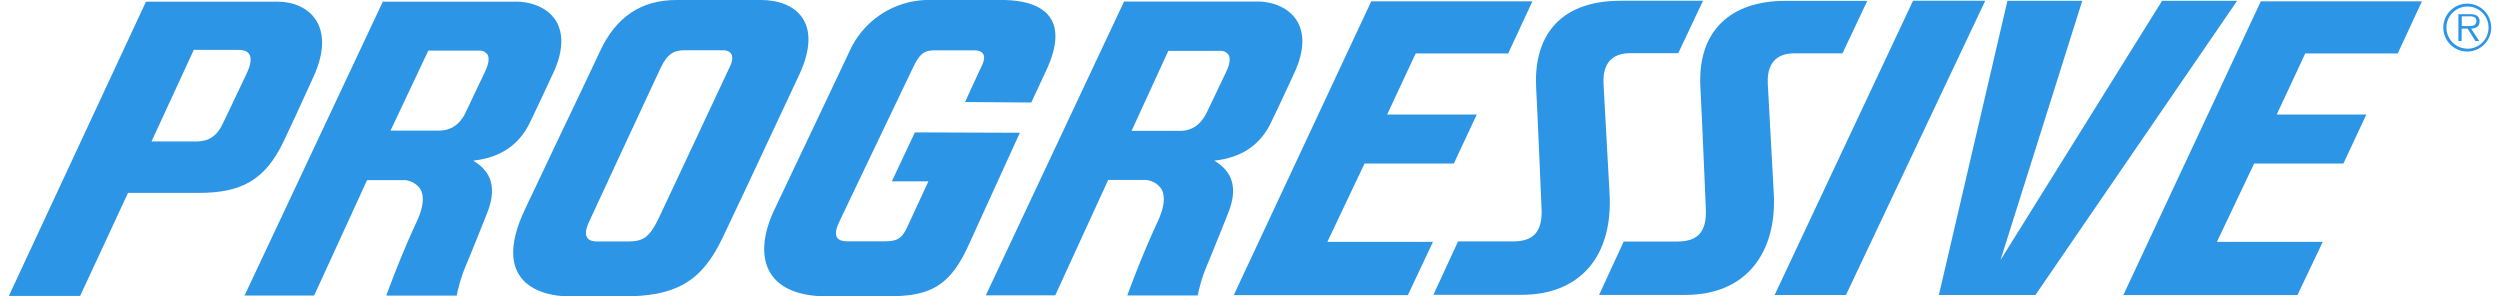 ﻿<svg id="Layer_1" data-name="Layer 1" xmlns="http://www.w3.org/2000/svg" height="54" width="456" viewBox="0 0 456.21 54.41">
  <defs>
    <style>.cls-1{fill:#2d95e5;}</style>
  </defs>
  <title>logo-progressive</title>
  <path class="cls-1" d="M222.81,30.52c4.9-.51,8.41-2.82,10.39-6.92,1.62-3.34,4.12-8.75,4.14-8.81,2.48-5.12,1.72-8.25.64-10-1.62-2.59-4.79-3.51-7.2-3.51H206.23l-25.41,54h12.76l9.73-21.21,6.84,0a3.87,3.87,0,0,1,2.9,1.59c.82,1.36.6,3.44-.69,6.18-3.08,6.61-5.53,13.46-5.53,13.46h12.94a29,29,0,0,1,1.57-5.22c1-2.36,4-9.82,4-9.89C227.81,34.14,224.75,31.72,222.81,30.52Zm-1.35-8.91c-1.08,2.28-2.74,3.44-4.95,3.44h-8.9l6.75-14.7h9.74a1.75,1.75,0,0,1,1.32.7c.39.64.25,1.71-.4,3.1l-2.23,4.68Z" transform="translate(-1.27 -1)" />
  <path class="cls-1" d="M86.61,30.52C91.51,30,95,27.69,97,23.59c1.62-3.34,4.12-8.75,4.15-8.81,2.48-5.12,1.72-8.25.64-10C100.17,2.23,97,1.31,94.58,1.31H70l-25.41,54H57.38l9.73-21.21,6.85,0a3.87,3.87,0,0,1,2.9,1.59c.83,1.36.6,3.44-.69,6.18-3.08,6.61-5.53,13.46-5.53,13.46H83.58a28.74,28.74,0,0,1,1.56-5.22c1-2.36,4-9.82,4-9.89C91.62,34.14,88.55,31.72,86.61,30.52ZM85.26,21.6C84.18,23.89,82.52,25,80.32,25h-8.9l6.94-14.7h9.54a1.75,1.75,0,0,1,1.32.7c.39.64.25,1.71-.4,3.1l-2.23,4.68Z" transform="translate(-1.27 -1)" />
  <path class="cls-1" d="M146.53,14.74C151,5.16,145.94,1,139.5,1H124c-6.52,0-11.12,3.08-14.08,9.41-1.59,3.4-4.24,9-7.31,15.39L96.13,39.46c-6.51,13.7,3.23,16,8,16h9.79c9.81.1,14.64-2.67,18.43-10.57,2.54-5.28,6.06-12.82,9.8-20.81ZM133.8,13.22l-13,27.69c-1.81,3.82-3,4.47-5.81,4.47h-5.62c-1,0-3-.27-1.5-3.54,2.18-4.7,11.32-24.4,13.19-28.36,1.27-2.7,2.59-3.24,4.31-3.24h7C133.7,10.18,134.89,10.91,133.8,13.22Z" transform="translate(-1.27 -1)" />
  <path class="cls-1" d="M167.79,25.33l-4.24,9h6.72l-3.78,8.17c-1.1,2.37-1.85,2.85-4.44,2.85h-6.68c-2,0-2.7-1-1.5-3.54,1.52-3.22,13.52-28.28,13.52-28.28,1.36-2.85,2.17-3.28,4.27-3.28h6.9c1.67,0,2.57.77,1.45,3-.25.49-3,6.5-3,6.5l12.17.09,2.77-5.95C196,5.19,192.38,1.12,184,1H170.78a16,16,0,0,0-15,9.41C153.37,15.54,142,39.46,142,39.46c-4.16,8.75-1.75,16,9.63,16h10.16c8.12.08,12.11-1.19,15.82-9.31l9.47-20.75Z" transform="translate(-1.27 -1)" />
  <polygon class="cls-1" points="349.96 0.14 324.52 54.22 337.63 54.22 363.23 0.14 349.96 0.14" />
  <polygon class="cls-1" points="395.73 0.15 366.04 47.79 381.06 0.15 367.31 0.15 354.71 54.22 372.45 54.22 409.52 0.15 395.73 0.15" />
  <path class="cls-1" d="M295.45,36.46l-1.1-20c-.13-2.41.46-5.68,4.87-5.68h8.86l4.55-9.64h-15.1c-12,0-16,7.31-15.57,15.9.28,5.25,1,22.33,1,22.33.18,4.12-1.4,6-5.25,6h-10.1l-4.53,9.81h16.1C289.86,55.24,296.15,48.27,295.45,36.46Z" transform="translate(-1.27 -1)" />
  <path class="cls-1" d="M324.54,16.48c-.13-2.41.46-5.68,4.87-5.68h8.86l4.55-9.64h-15.1c-9.92,0-16.14,5.42-15.57,15.9.29,5.25,1,22.33,1,22.33.19,4.12-1.39,6-5.25,6h-9.84l-4.53,9.81h15.84c11.74,0,16.88-8.4,16.26-18.78Z" transform="translate(-1.27 -1)" />
  <path class="cls-1" d="M250.43,31.05h16.41l4.21-9H254.58l5.24-11.22,17,0s4.46-9.59,4.46-9.59H251.66l-25.27,54h32L263,45.45H243.59Z" transform="translate(-1.27 -1)" />
  <path class="cls-1" d="M389.88,55.23h32l4.65-9.78H407.08l6.84-14.4h16.41l4.21-9H418.07l5.24-11.22,17,0s4.45-9.59,4.45-9.59H415.15Z" transform="translate(-1.27 -1)" />
  <path class="cls-1" d="M51.7,27.13c1.07-2.21,3.19-6.79,5.6-12.11,4.23-9.36-1-13.69-6.55-13.71H26.47L1.27,55.39h13.1l8.8-18.94s7.4,0,12.76,0C44.1,36.51,48.37,34,51.7,27.13ZM44.94,14.59c-2.36,5-4.16,8.74-4.36,9.15C39.52,26,38,27,35.71,27H27.49l7.77-16.83h8.24C45.31,10.18,46.6,11.09,44.94,14.59Z" transform="translate(-1.27 -1)" />
  <path class="cls-1" d="M455.35,4.91a1.2,1.2,0,0,0-.55-1.06,2.28,2.28,0,0,0-1.2-.24h-2.14V8.53h.6V6.26h1.1l1.41,2.27h.71L453.8,6.26C454.67,6.24,455.35,5.88,455.35,4.91ZM453,5.79h-.92V4h1.41c.61,0,1.28.09,1.28.85C454.74,5.9,453.67,5.79,453,5.79Z" transform="translate(-1.27 -1)" />
  <path class="cls-1" d="M453.1,1.67a4.4,4.4,0,1,0,4.39,4.39A4.4,4.4,0,0,0,453.1,1.67Zm0,8.27A3.87,3.87,0,1,1,457,6.07,3.87,3.87,0,0,1,453.1,9.95Z" transform="translate(-1.27 -1)" />
</svg>